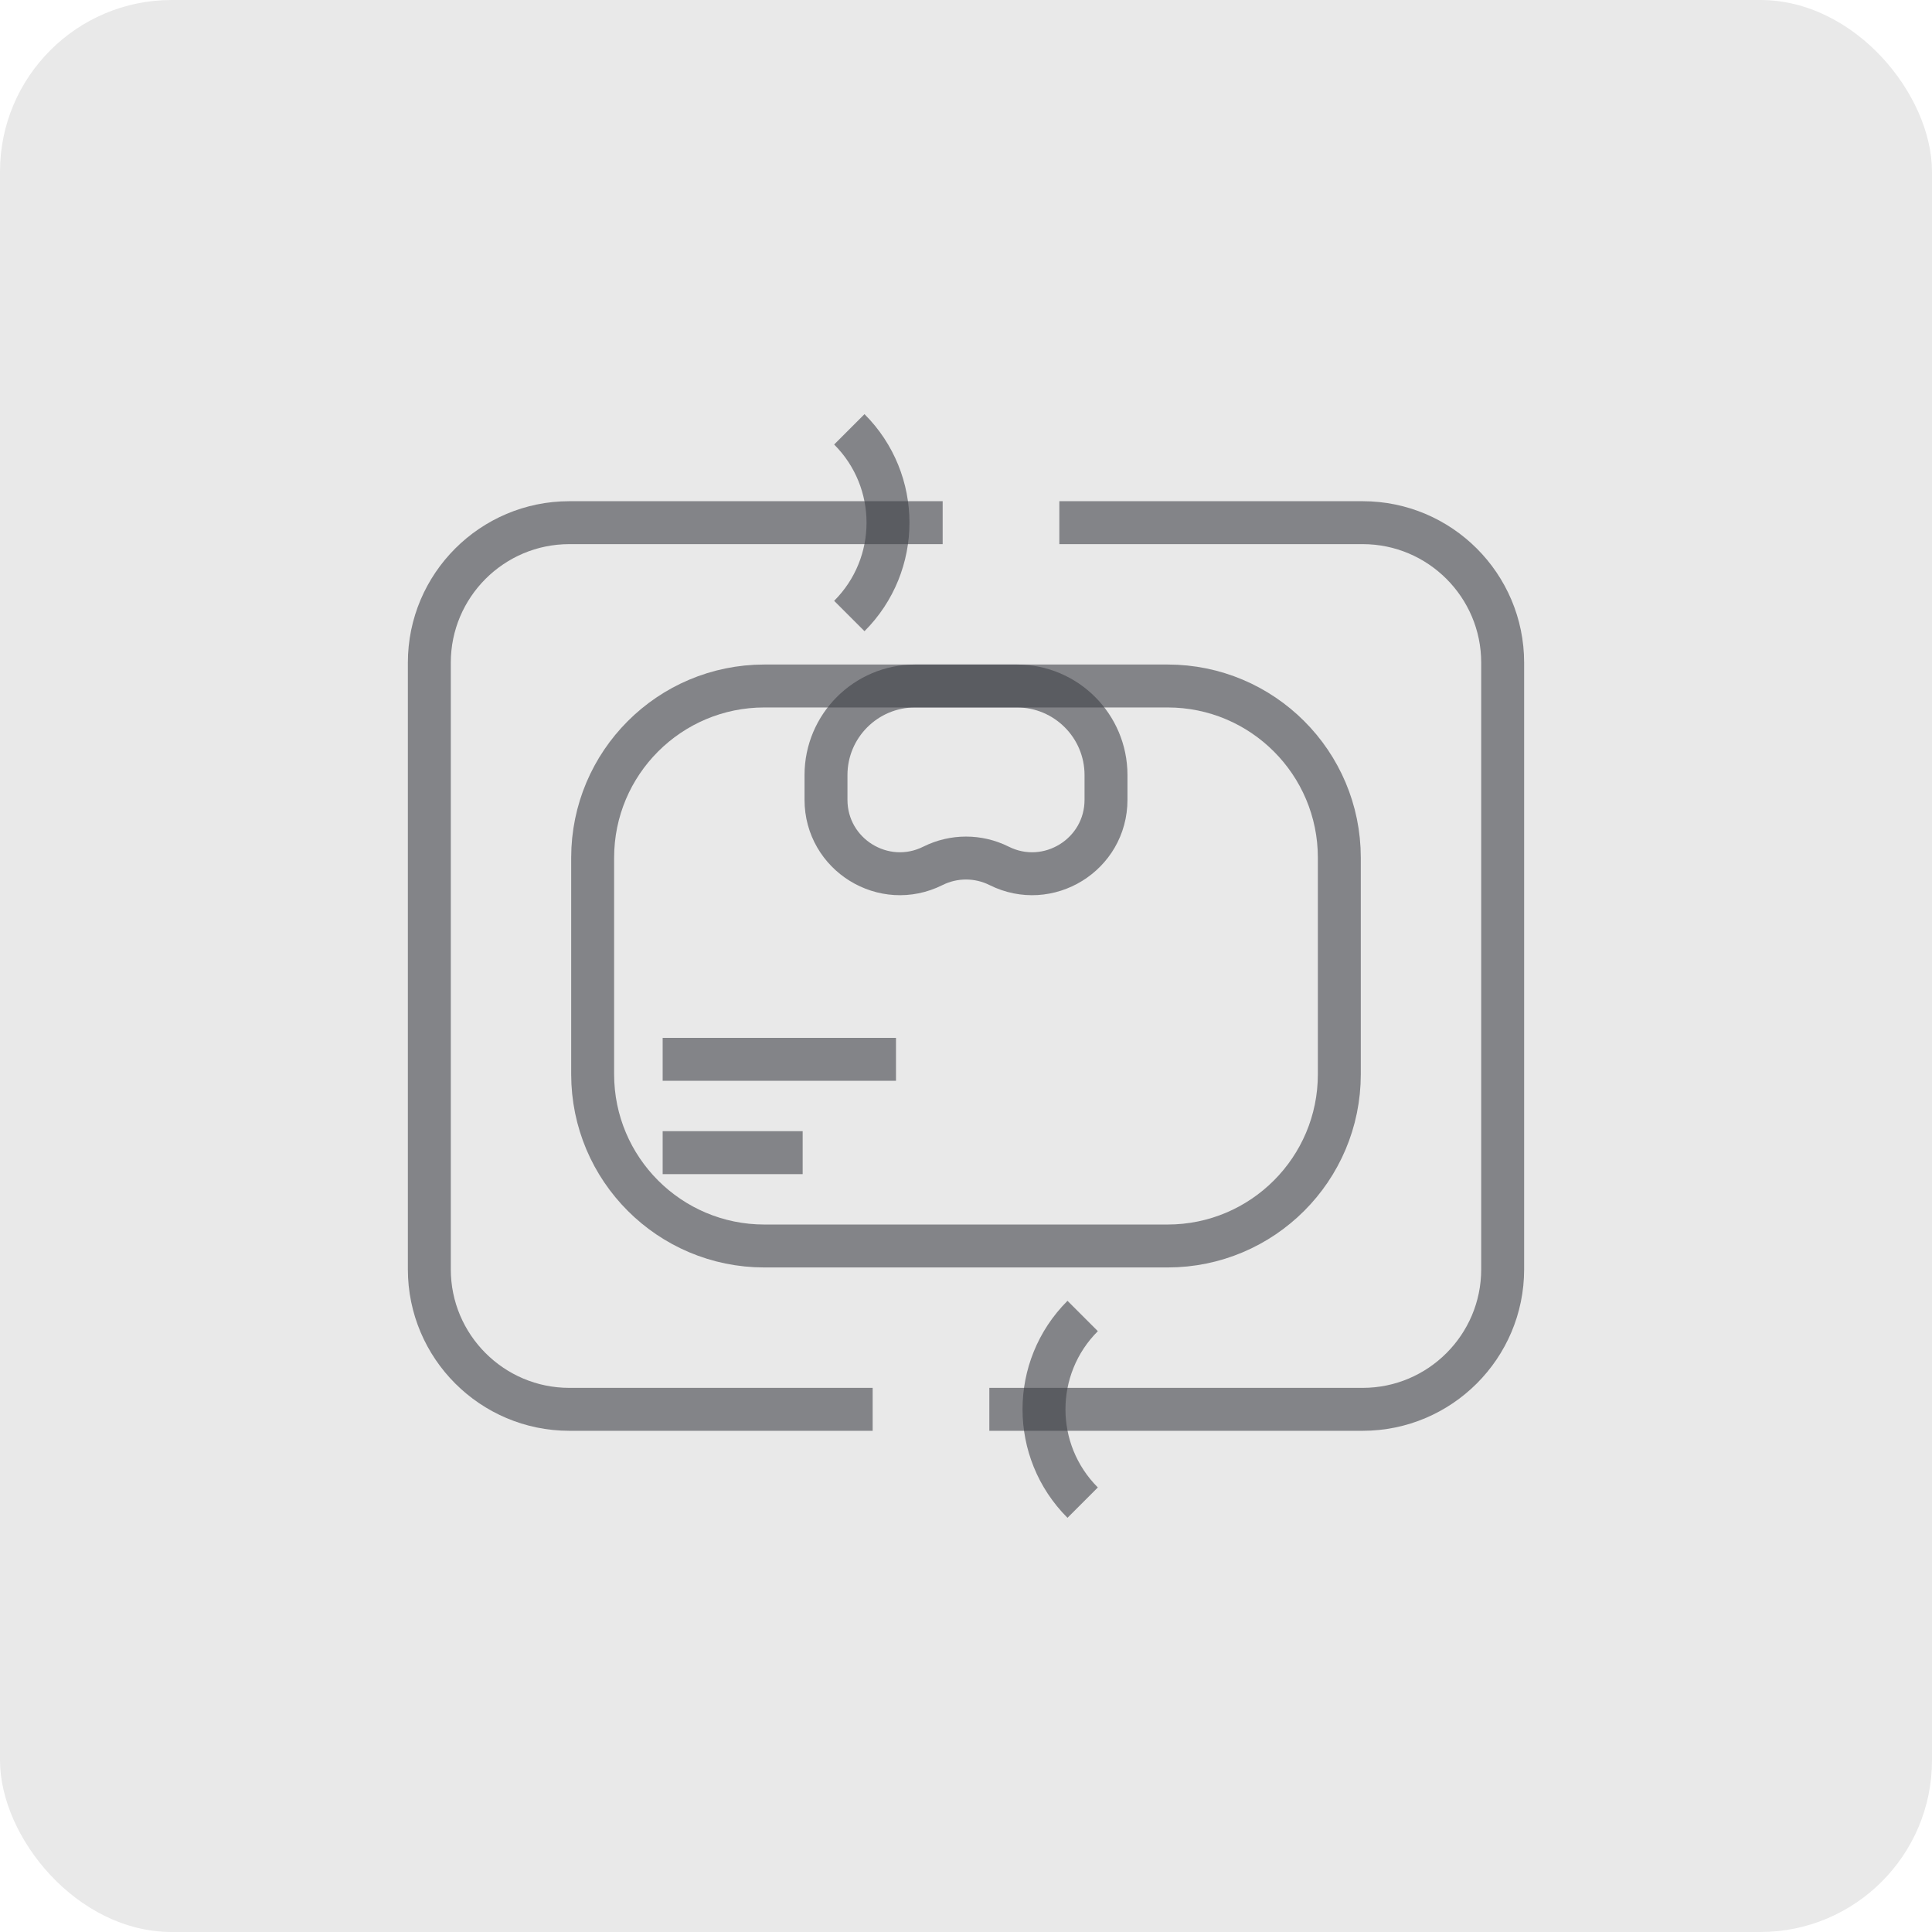 <svg width="90" height="90" viewBox="0 0 90 90" fill="none" xmlns="http://www.w3.org/2000/svg">
<rect width="90" height="90" rx="8" fill="#E9E9E9"/>
<path d="M54.391 31.956H35.608C31.19 31.956 27.608 35.538 27.608 39.956V50.043C27.608 54.461 31.19 58.043 35.608 58.043H54.391C58.809 58.043 62.391 54.461 62.391 50.043V39.956C62.391 35.538 58.809 31.956 54.391 31.956Z" stroke="#404248" stroke-opacity="0.6" stroke-width="2" stroke-miterlimit="10" stroke-linejoin="round"/>
<path d="M40.652 65.652H26.522C22.924 65.652 20 62.728 20 59.13V30.869C20 27.272 22.924 24.348 26.522 24.348H43.913" stroke="#404248" stroke-opacity="0.6" stroke-width="2" stroke-miterlimit="10" stroke-linejoin="round"/>
<path d="M49.348 24.348H63.478C67.076 24.348 70 27.272 70 30.869V59.13C70 62.728 67.076 65.652 63.478 65.652H46.087" stroke="#404248" stroke-opacity="0.6" stroke-width="2" stroke-miterlimit="10" stroke-linejoin="round"/>
<path d="M51.522 37.255C51.522 39.815 48.829 41.479 46.54 40.334V40.334C45.571 39.85 44.43 39.85 43.461 40.334V40.334C41.172 41.479 38.478 39.815 38.478 37.255V36.108C38.478 33.815 40.337 31.956 42.63 31.956H47.37C49.663 31.956 51.522 33.815 51.522 36.108V37.255Z" stroke="#404248" stroke-opacity="0.6" stroke-width="2" stroke-miterlimit="10" stroke-linejoin="round"/>
<path d="M30.869 53.695H37.391" stroke="#404248" stroke-opacity="0.6" stroke-width="2" stroke-miterlimit="10" stroke-linejoin="round"/>
<path d="M30.869 49.348H41.739" stroke="#404248" stroke-opacity="0.6" stroke-width="2" stroke-miterlimit="10" stroke-linejoin="round"/>
<path d="M39.565 28.696V28.696C41.967 26.294 41.967 22.401 39.565 20V20" stroke="#404248" stroke-opacity="0.6" stroke-width="2" stroke-miterlimit="10" stroke-linejoin="round"/>
<path d="M50.435 61.304V61.304C48.033 63.705 48.033 67.598 50.435 69.999V69.999" stroke="#404248" stroke-opacity="0.6" stroke-width="2" stroke-miterlimit="10" stroke-linejoin="round"/>
</svg>
